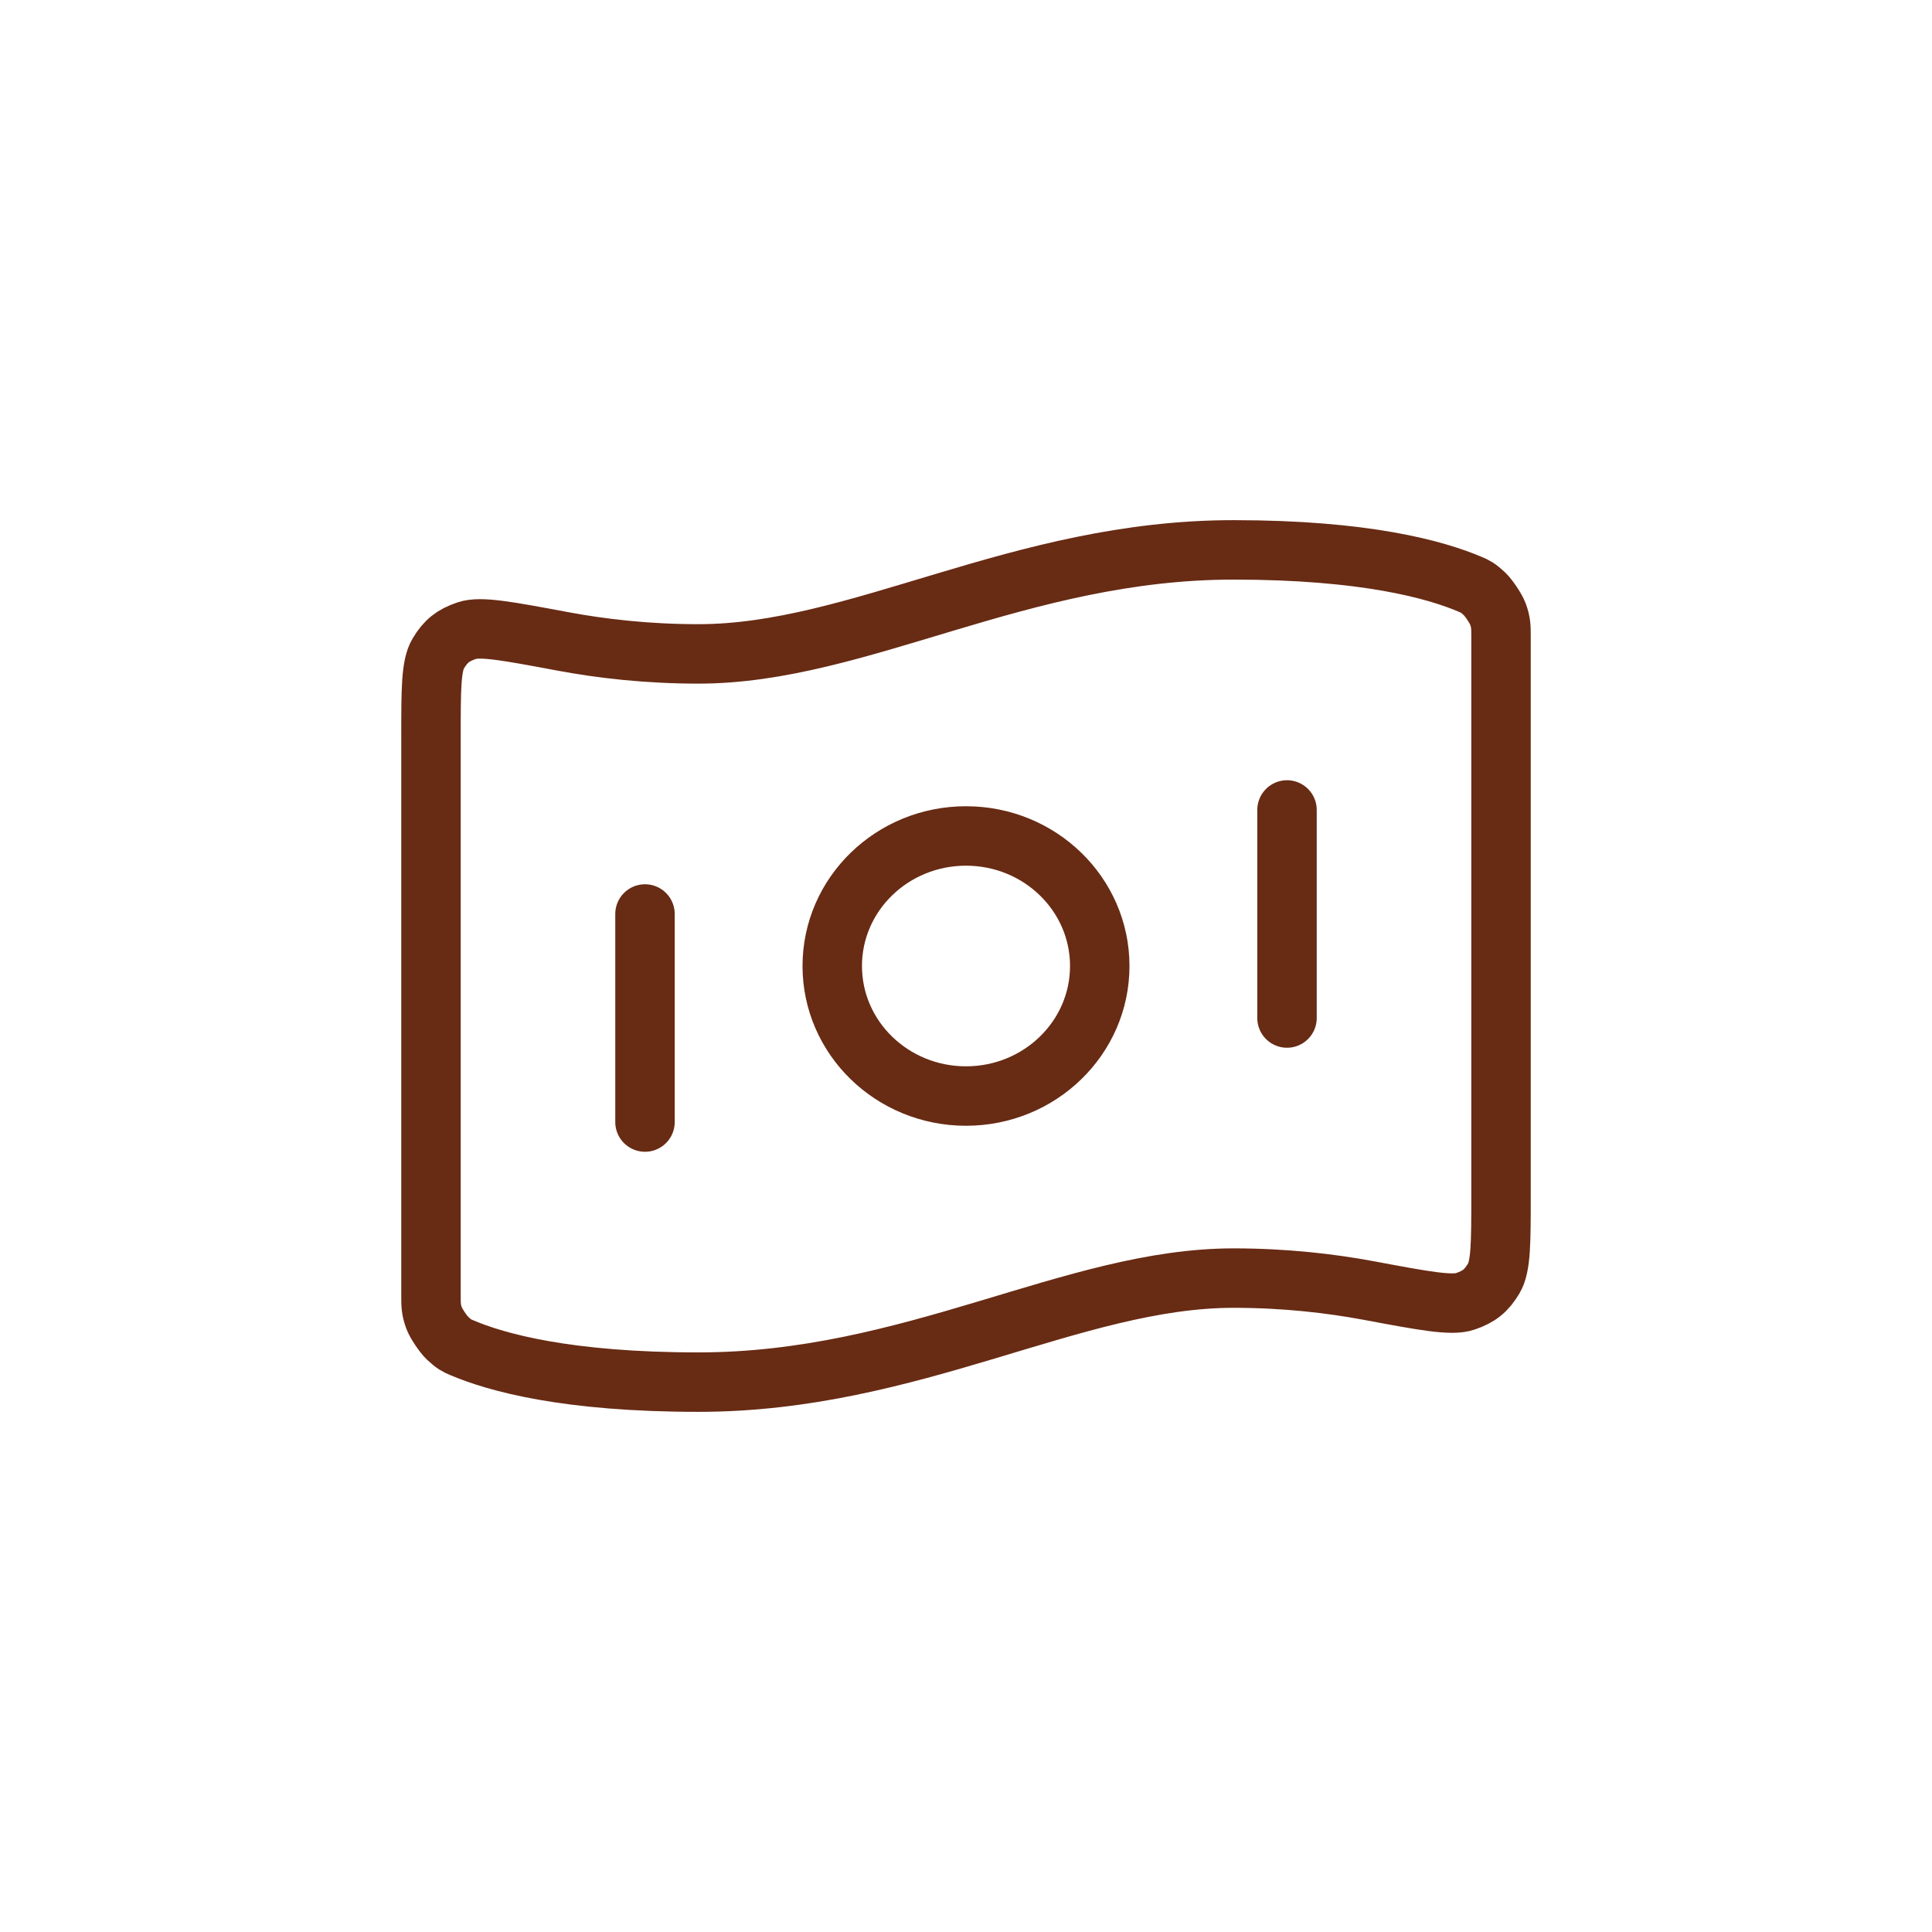 <?xml version="1.0" encoding="UTF-8"?> <svg xmlns="http://www.w3.org/2000/svg" width="65" height="65" viewBox="0 0 65 65" fill="none"><path d="M21.7 30.75V37.75M43.3 27.25V34.25M41.5 18.5C45.908 18.5 48.292 19.156 49.478 19.665C49.636 19.732 49.715 19.766 49.943 19.978C50.079 20.104 50.329 20.476 50.393 20.649C50.5 20.937 50.5 21.095 50.5 21.41V40.219C50.5 41.81 50.5 42.605 50.255 43.014C50.005 43.429 49.764 43.623 49.297 43.783C48.838 43.94 47.911 43.767 46.058 43.42C44.761 43.178 43.222 43 41.5 43C36.1 43 30.7 46.5 23.5 46.5C19.092 46.5 16.708 45.844 15.522 45.336C15.364 45.268 15.285 45.234 15.057 45.022C14.921 44.896 14.671 44.524 14.607 44.351C14.5 44.063 14.5 43.905 14.5 43.59L14.5 24.78C14.5 23.19 14.5 22.395 14.745 21.986C14.995 21.57 15.236 21.377 15.703 21.217C16.162 21.06 17.088 21.233 18.942 21.58C20.239 21.822 21.778 22 23.5 22C28.9 22 34.3 18.5 41.5 18.5ZM37 32.5C37 34.916 34.985 36.875 32.5 36.875C30.015 36.875 28 34.916 28 32.5C28 30.084 30.015 28.125 32.5 28.125C34.985 28.125 37 30.084 37 32.5Z" stroke="#682B14" stroke-width="2" stroke-linecap="round" stroke-linejoin="round"></path></svg> 